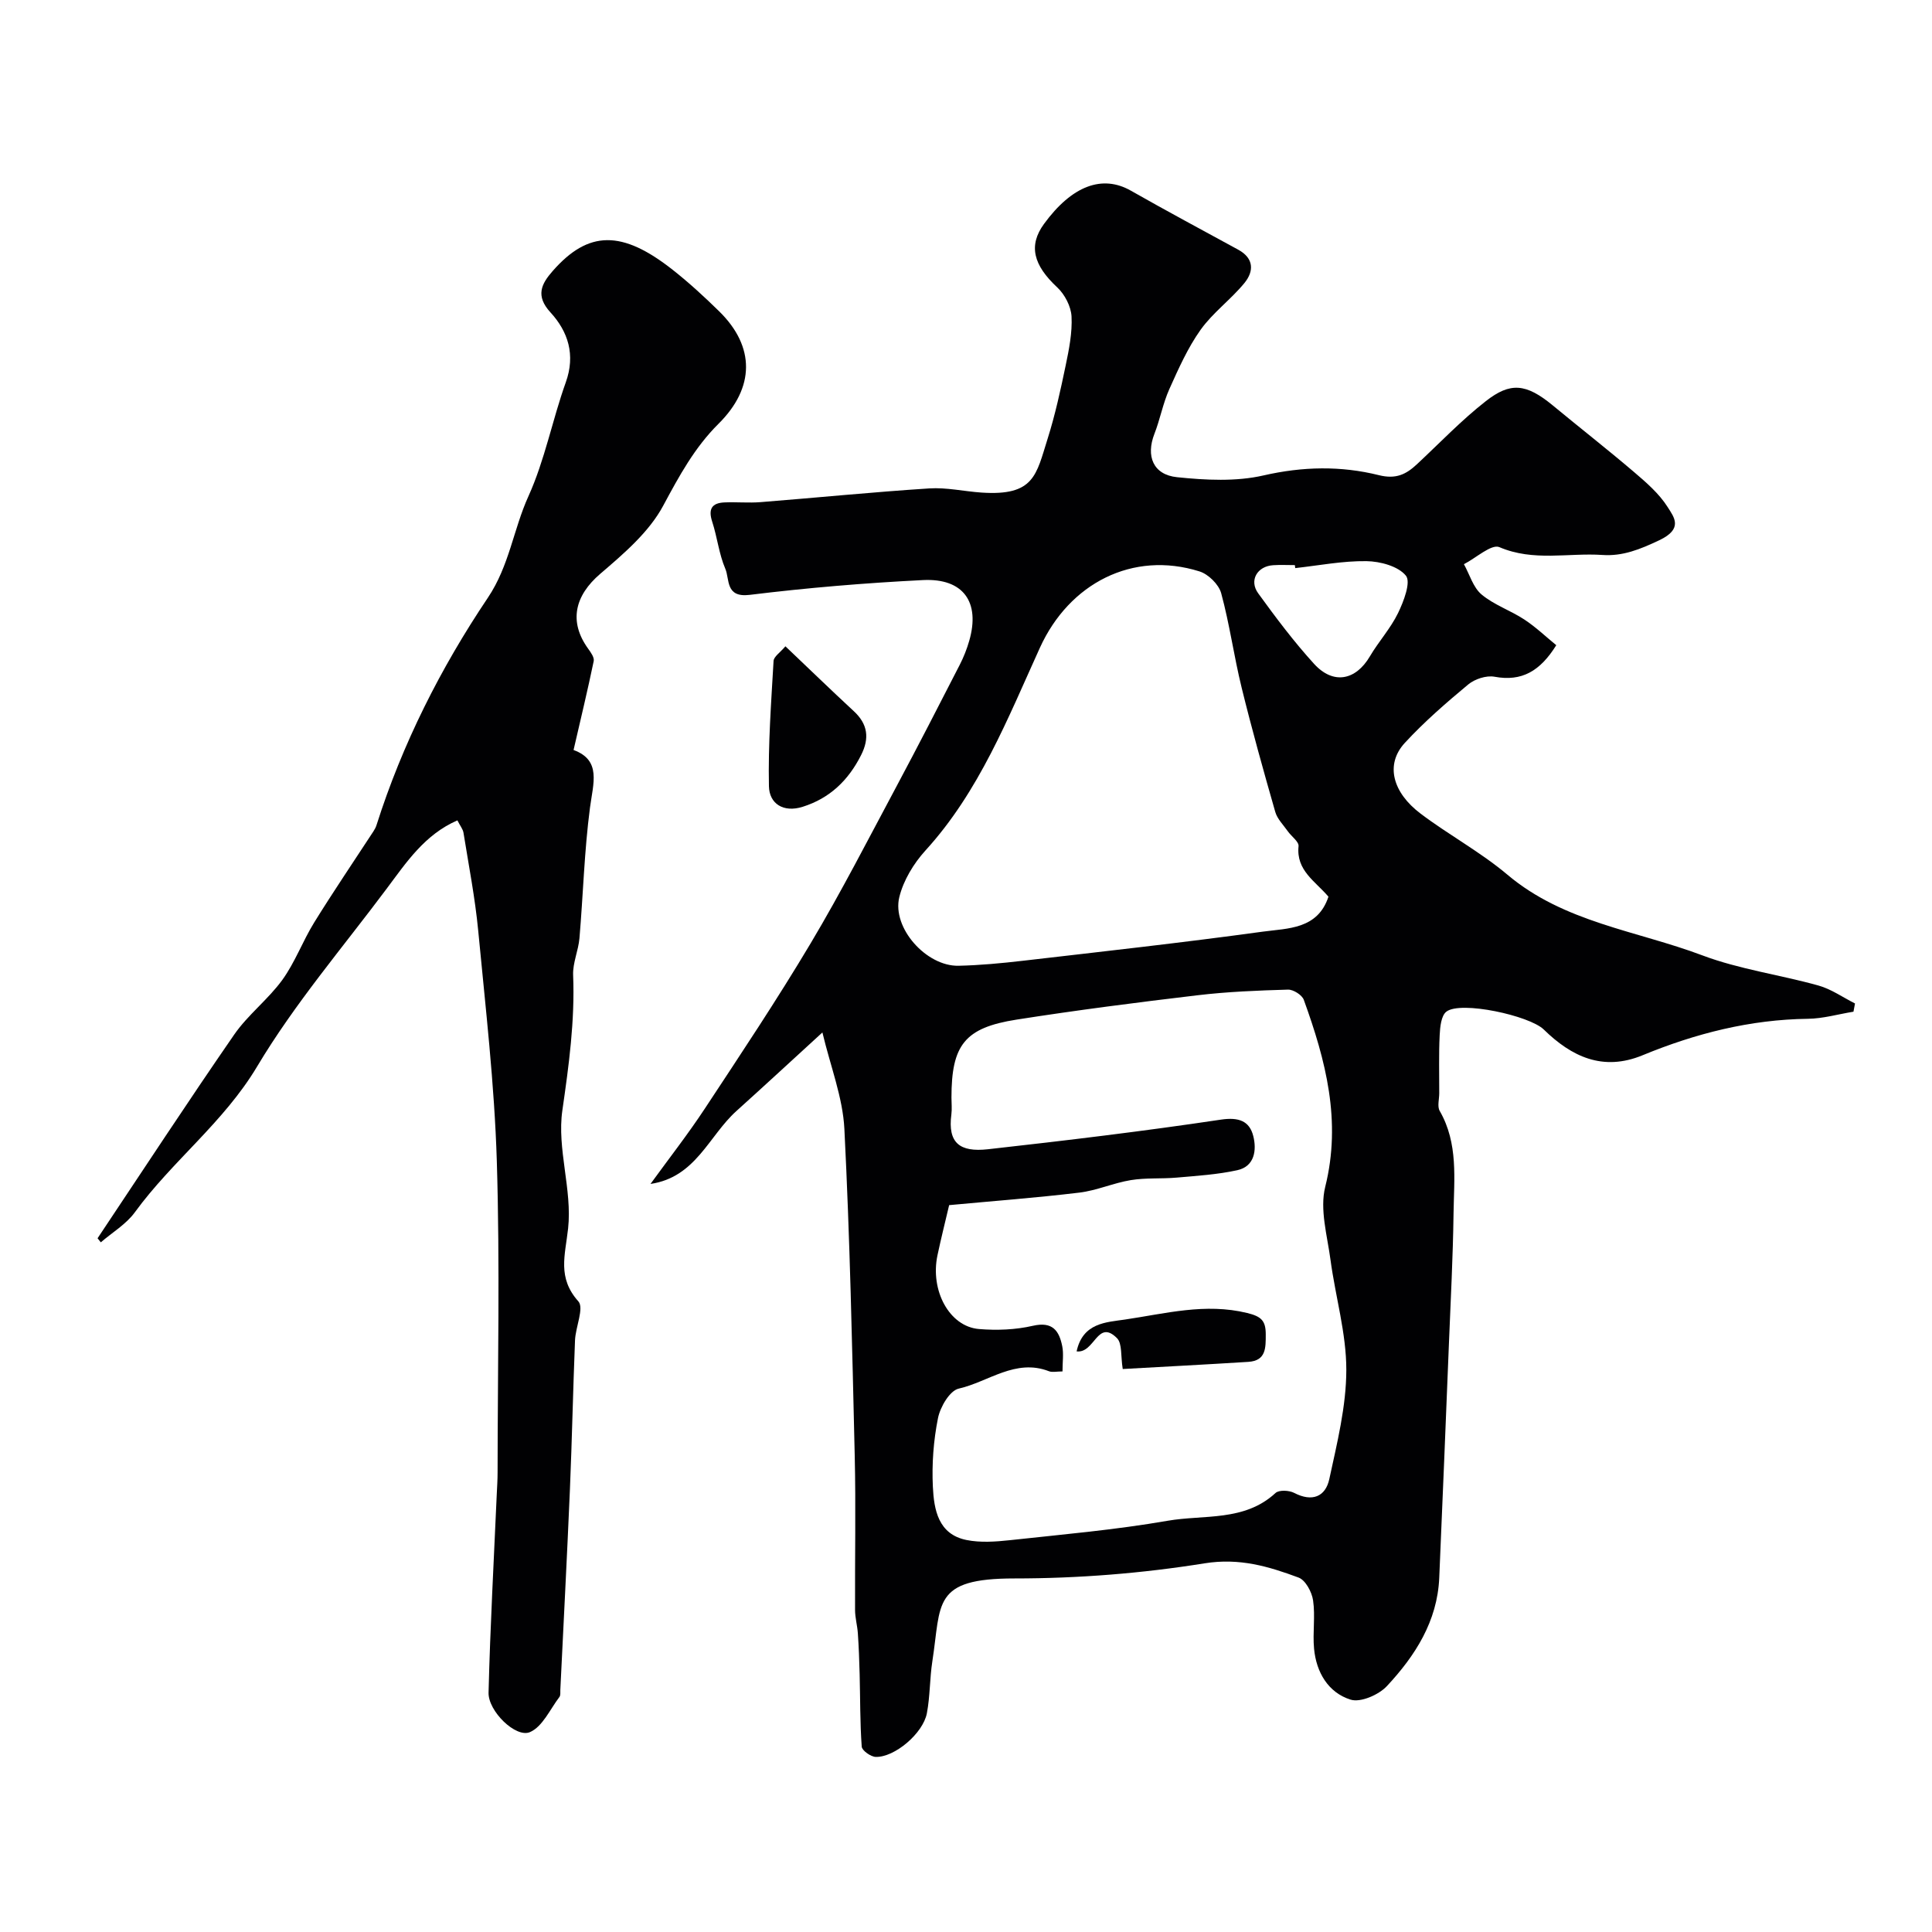 <svg enable-background="new 0 0 400 400" viewBox="0 0 400 400" xmlns="http://www.w3.org/2000/svg"><g fill="#010103"><path d="m383.74 209.46c-3.14.51-6.27 1.43-9.42 1.47-11.96.15-23.28 3.03-34.24 7.55-8.22 3.39-14.71.29-20.46-5.33-2.95-2.88-17.2-5.99-20.16-3.7-1.09.84-1.31 3.18-1.39 4.86-.2 4.01-.08 8.03-.09 12.04 0 1.23-.44 2.73.1 3.66 3.87 6.73 2.96 14.07 2.86 21.26-.12 8.94-.59 17.87-.95 26.8-.65 16.2-1.31 32.4-2.01 48.6-.39 9.01-4.99 16.15-10.84 22.42-1.69 1.81-5.45 3.45-7.52 2.8-4.63-1.45-7.11-5.67-7.56-10.57-.31-3.3.28-6.71-.2-9.97-.25-1.74-1.57-4.2-3-4.73-6.21-2.31-12.23-4.11-19.46-2.95-12.95 2.08-26.2 3.13-39.33 3.13-17.15-.01-15.17 5.15-17.04 17.17-.55 3.55-.46 7.22-1.13 10.74-.8 4.18-6.68 9.15-10.59 9.04-1.03-.03-2.84-1.32-2.9-2.13-.36-4.99-.3-10.01-.43-15.02-.07-2.82-.18-5.63-.37-8.44-.11-1.62-.58-3.23-.58-4.85-.05-10.66.18-21.33-.07-31.99-.53-22.54-1-45.08-2.14-67.59-.33-6.52-2.88-12.94-4.55-19.97-6.01 5.5-11.89 10.93-17.82 16.28-5.72 5.16-8.39 13.7-17.77 15.08 3.77-5.2 7.74-10.27 11.27-15.63 7.45-11.3 14.97-22.58 21.9-34.21 6.33-10.62 11.97-21.65 17.81-32.56 4.44-8.31 8.74-16.69 13.04-25.07.81-1.58 1.48-3.27 1.97-4.98 2.31-8-1.21-13-9.61-12.57-11.97.6-23.95 1.6-35.84 3.06-5.08.62-4.12-3.22-5.05-5.4-1.32-3.08-1.67-6.55-2.72-9.76-.85-2.61-.07-3.87 2.54-3.98 2.5-.11 5.01.14 7.5-.06 11.64-.92 23.26-2.09 34.9-2.84 3.56-.23 7.19.61 10.79.86 10.99.75 11.35-3.67 13.72-11.15 1.56-4.94 2.67-10.05 3.73-15.14.7-3.34 1.39-6.81 1.22-10.17-.11-2.08-1.4-4.56-2.95-6.01-4.96-4.62-6.02-8.67-2.75-13.15 5.79-7.93 12.08-10.25 17.99-6.88 7.35 4.18 14.81 8.17 22.23 12.22 3.28 1.79 3.25 4.48 1.28 6.89-2.8 3.42-6.53 6.12-9.08 9.69-2.67 3.75-4.58 8.07-6.48 12.3-1.32 2.95-1.9 6.22-3.08 9.24-1.79 4.59-.29 8.47 4.7 8.98 5.92.61 12.19.94 17.9-.37 8.12-1.86 16.02-2.01 23.88-.05 3.54.88 5.63-.17 7.88-2.27 4.72-4.4 9.2-9.11 14.27-13.07 5.02-3.92 8.27-3.71 13.85.9 5.56 4.6 11.26 9.05 16.75 13.73 2.58 2.2 5.27 4.52 7.04 7.33 1.31 2.07 3.28 4.47-1.74 6.85-4.01 1.9-7.58 3.34-11.77 3.05-7.08-.48-14.26 1.41-21.34-1.62-1.64-.7-4.85 2.26-7.34 3.53 1.18 2.13 1.91 4.81 3.65 6.27 2.58 2.16 5.99 3.3 8.85 5.18 2.38 1.56 4.47 3.57 6.62 5.32-3.34 5.36-7.13 7.58-12.79 6.53-1.69-.31-4.08.47-5.44 1.6-4.57 3.8-9.1 7.73-13.12 12.09-4.15 4.5-2.5 10.3 3.24 14.64 5.85 4.42 12.41 7.95 18 12.66 11.73 9.9 26.74 11.57 40.33 16.69 7.7 2.9 16.07 4.02 24.05 6.25 2.66.74 5.06 2.45 7.58 3.72-.12.58-.22 1.14-.32 1.7zm-163.76 74.48c-1.23 0-2.11.23-2.8-.04-6.94-2.69-12.53 2.2-18.69 3.6-1.85.42-3.83 3.79-4.29 6.11-.93 4.63-1.29 9.49-1.06 14.22.23 4.72 1.1 9.83 6.96 11.01 2.88.58 6 .36 8.97.04 10.91-1.19 21.87-2.14 32.66-4.02 7.52-1.31 15.9.21 22.35-5.75.72-.67 2.82-.57 3.87-.02 3.71 1.93 6.48.8 7.27-2.87 1.61-7.45 3.51-15.05 3.52-22.59.01-7.58-2.25-15.15-3.27-22.76-.67-5.03-2.26-10.46-1.1-15.13 3.41-13.66.11-26.2-4.43-38.73-.36-1.01-2.17-2.15-3.27-2.12-6.26.18-12.54.43-18.75 1.17-12.51 1.48-25.01 3.09-37.45 5.04-10.74 1.68-13.48 5.26-13.48 16.14 0 1.17.13 2.35-.02 3.5-.77 5.88 1.71 7.85 7.57 7.2 16.1-1.8 32.2-3.73 48.22-6.13 3.73-.56 5.94.29 6.72 3.41.71 2.81.33 6.27-3.32 7.06-4.1.9-8.34 1.16-12.54 1.53-3.16.28-6.38.01-9.49.52-3.61.59-7.07 2.16-10.68 2.59-8.97 1.08-17.98 1.75-26.94 2.59-.8 3.41-1.67 6.86-2.41 10.35-1.56 7.33 2.45 14.78 8.57 15.3 3.7.31 7.58.16 11.18-.67 4.09-.94 5.44 1.04 6.08 4.25.31 1.55.05 3.23.05 5.2zm55.06-98.29c-2.72-3.21-6.71-5.42-6.19-10.45.1-.94-1.48-2.03-2.22-3.09-.92-1.31-2.18-2.55-2.6-4.01-2.45-8.55-4.85-17.12-6.97-25.76-1.59-6.47-2.48-13.11-4.23-19.53-.5-1.82-2.66-3.94-4.5-4.51-13.81-4.33-26.96 2.46-33.03 15.81-6.66 14.64-12.56 29.76-23.69 41.97-2.44 2.68-4.57 6.19-5.42 9.67-1.55 6.38 5.62 14.35 12.27 14.2 4.43-.1 8.87-.52 13.28-1.03 16.57-1.92 33.16-3.76 49.69-6.03 5.15-.71 11.37-.44 13.61-7.24zm-6.88-68.03c-.02-.21-.04-.41-.07-.62-1.5 0-3-.08-4.49.02-3.3.2-5.04 3.15-3.11 5.81 3.64 5.02 7.39 10.02 11.56 14.6 3.97 4.37 8.62 3.46 11.56-1.52 1.81-3.08 4.29-5.79 5.84-8.98 1.17-2.41 2.7-6.42 1.63-7.74-1.6-1.97-5.33-2.97-8.17-3.01-4.92-.07-9.84.9-14.75 1.44z"/><path d="m20.2 256.37c9.4-14.08 18.67-28.25 28.29-42.17 2.84-4.11 7.02-7.27 9.96-11.32 2.64-3.65 4.22-8.04 6.6-11.89 3.94-6.37 8.16-12.58 12.26-18.86.26-.4.5-.84.64-1.29 5.35-16.84 13.28-32.54 23.06-47.09 4.45-6.63 5.28-14.15 8.4-21.02 3.39-7.48 4.94-15.78 7.73-23.57 2.04-5.7.48-10.5-3.17-14.48-3.16-3.44-1.88-5.91.45-8.56 7.4-8.45 14.37-8.54 24.9-.22 3.36 2.65 6.53 5.57 9.59 8.57 7.46 7.32 7.38 15.8-.15 23.27-4.95 4.91-8.15 10.81-11.44 16.94-2.93 5.48-8.17 9.95-13.03 14.11-5.3 4.53-6.58 9.91-2.51 15.53.55.76 1.3 1.81 1.14 2.56-1.24 5.97-2.67 11.9-4.17 18.4 5.81 2.13 4.06 6.89 3.4 11.94-1.18 8.95-1.41 18.02-2.18 27.03-.22 2.56-1.41 5.11-1.31 7.63.38 9.46-.88 18.66-2.23 28.02-1.15 7.92 2.07 16.43 1.19 24.44-.62 5.61-2.26 10.18 2.12 15.09 1.23 1.38-.58 5.31-.69 8.08-.41 10.26-.62 20.52-1.05 30.78-.59 13.86-1.32 27.72-1.99 41.58-.02.49.07 1.12-.18 1.46-1.95 2.56-3.51 6.18-6.12 7.29-2.92 1.25-8.66-4.34-8.56-8.18.34-13.71 1.1-27.4 1.7-41.1.07-1.49.17-2.98.17-4.48.01-21.49.5-43-.16-64.47-.49-15.92-2.34-31.81-3.85-47.69-.65-6.8-1.97-13.54-3.05-20.29-.12-.75-.69-1.42-1.26-2.56-6.79 2.95-10.59 8.73-14.65 14.15-9.09 12.17-19.06 23.82-26.81 36.8-6.92 11.59-17.58 19.56-25.32 30.19-1.8 2.47-4.67 4.17-7.05 6.22-.24-.3-.45-.57-.67-.84z"/><path d="m162.61 133.81c4.83 4.59 9.45 9.07 14.16 13.43 2.92 2.7 3.27 5.61 1.51 9.1-2.63 5.21-6.47 8.93-12.1 10.7-4 1.26-6.91-.65-6.98-4.26-.18-8.64.46-17.3.96-25.95.06-.89 1.35-1.72 2.45-3.02z"/><path d="m222.9 279.79c1.28-5.94 6.14-6.02 10-6.59 8.35-1.23 16.64-3.48 25.31-1.36 2.96.72 3.85 1.62 3.85 4.43s.07 5.46-3.62 5.69c-8.9.56-17.81 1.02-25.99 1.48-.44-2.67-.08-5.28-1.2-6.4-4.06-4.05-4.59 3.21-8.35 2.75z"/></g></svg>